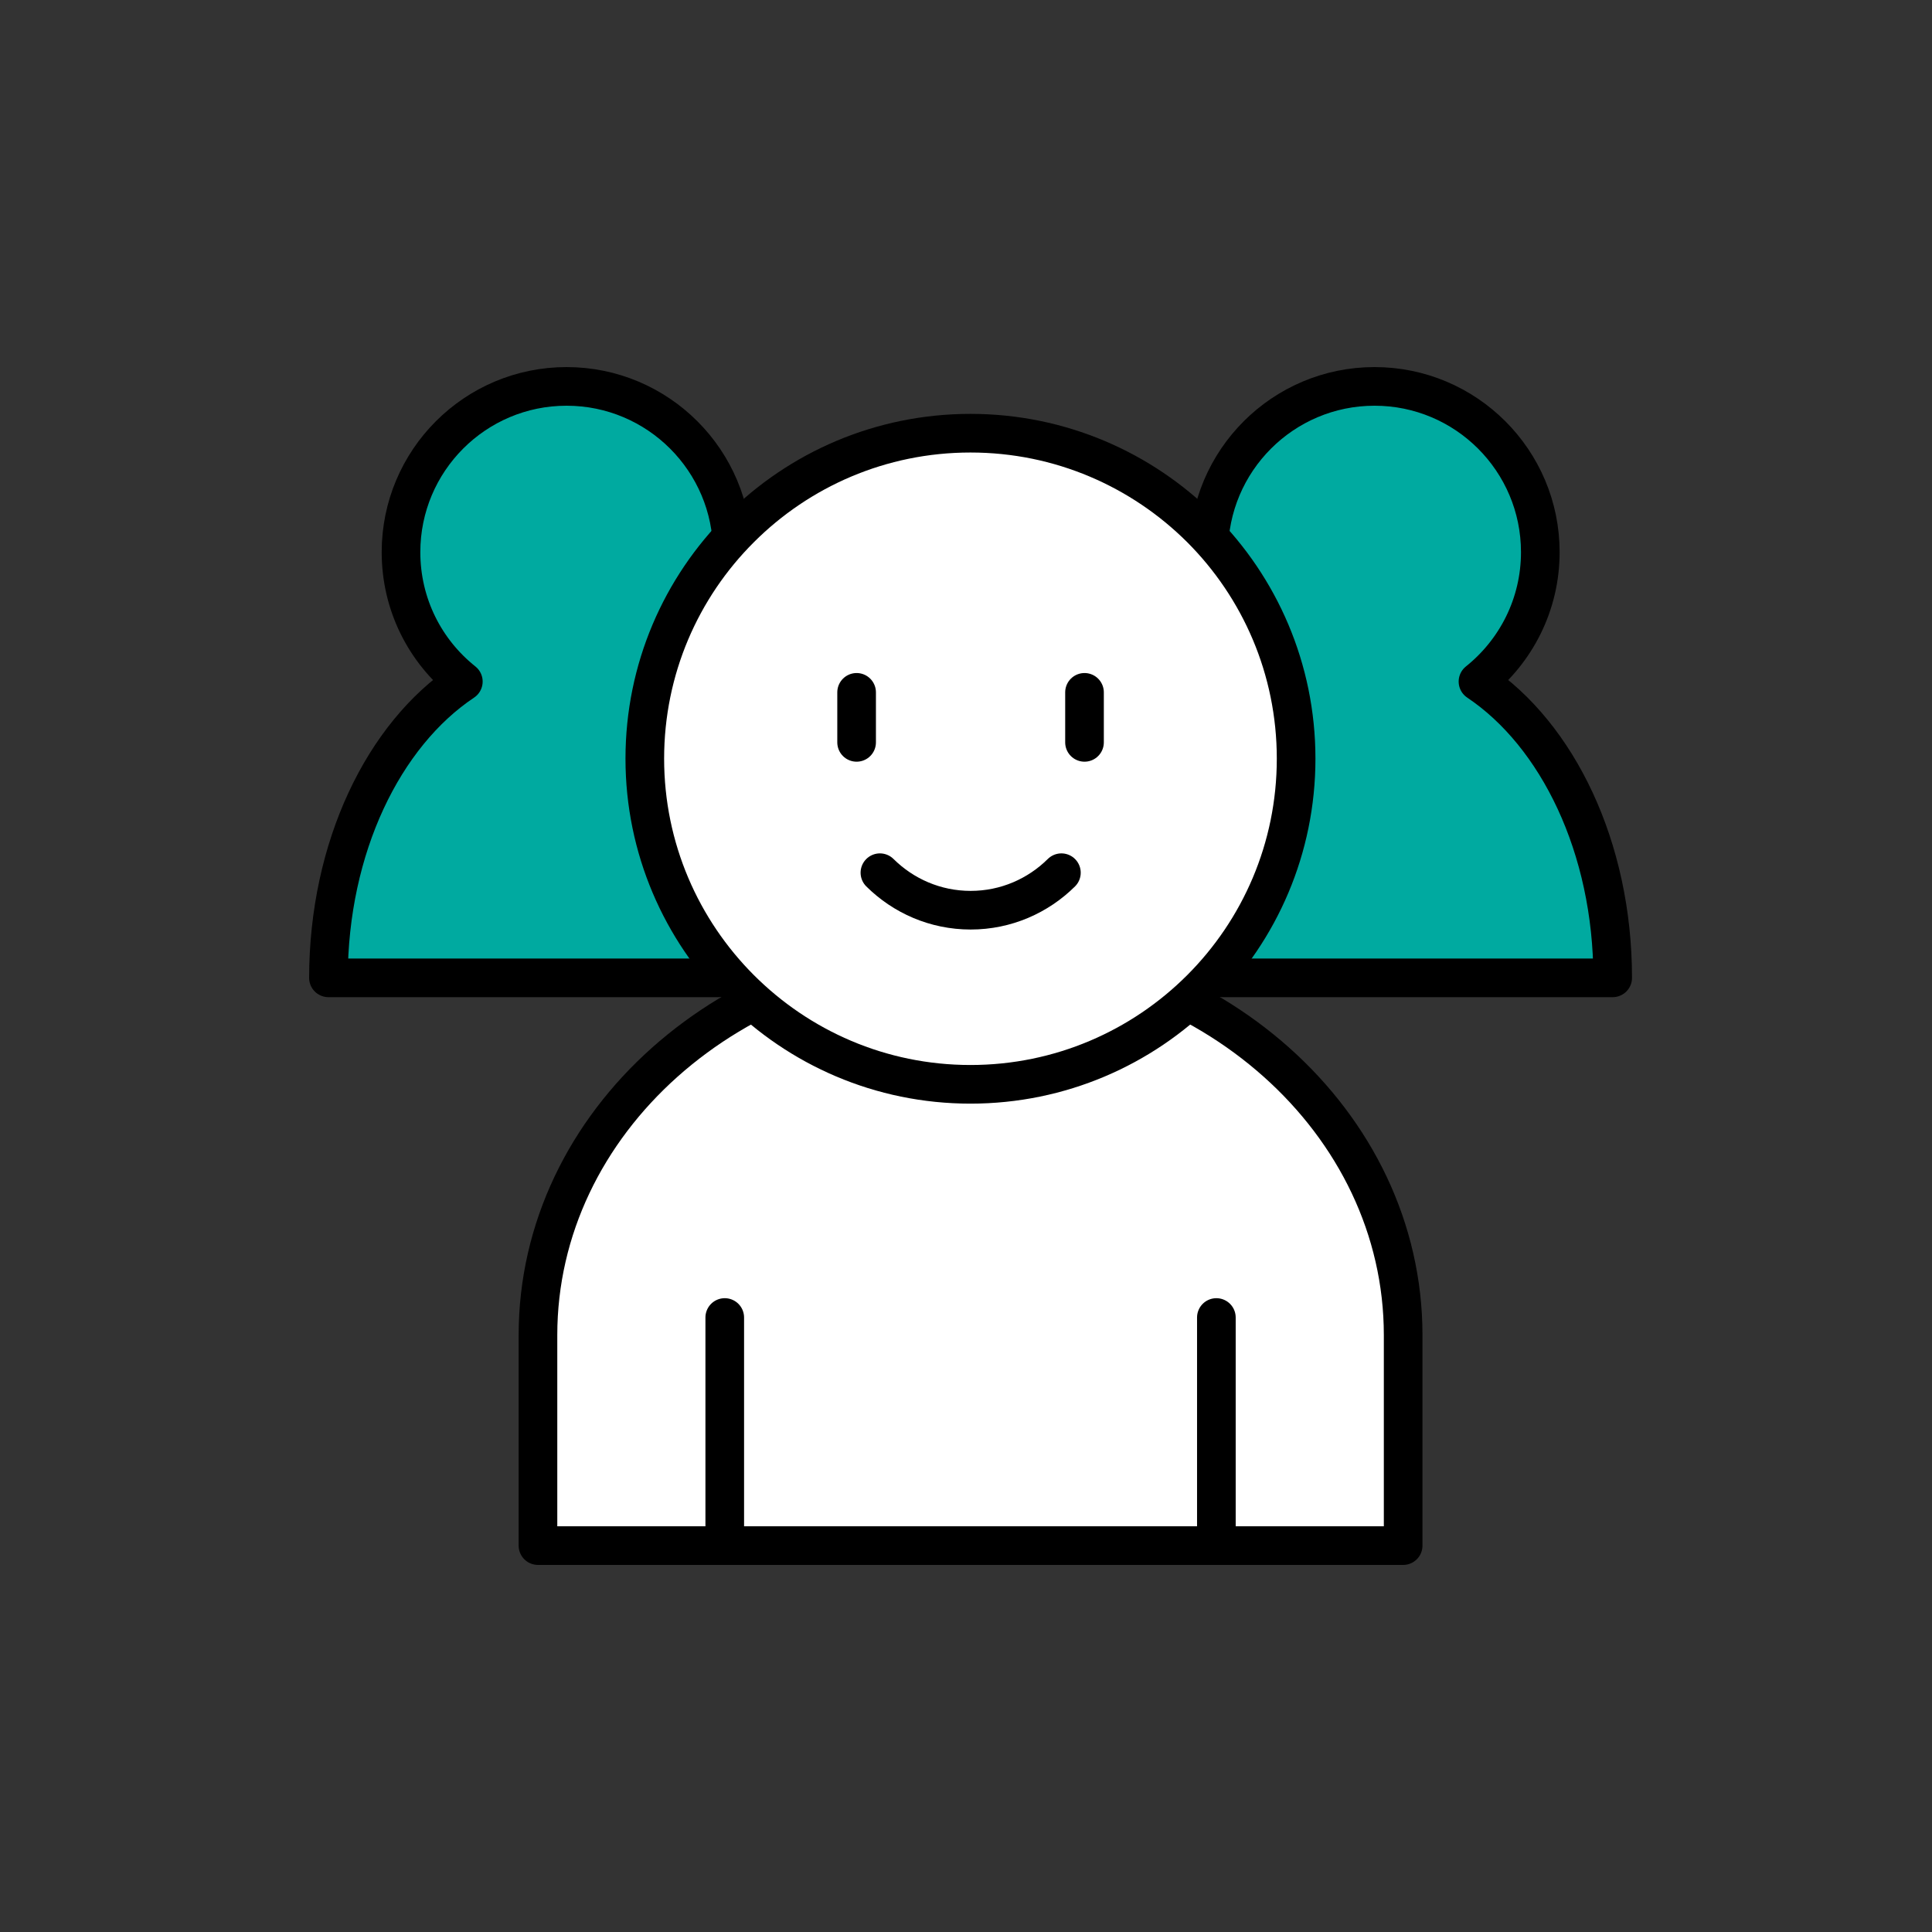 <svg width="100" height="100" viewBox="0 0 100 100" fill="none" xmlns="http://www.w3.org/2000/svg">
<rect x="0" y="0" width="100" height="100" fill="#333333" stroke="none"/>
<path d="M34.679 35.277C36.641 33.708 37.905 31.296 37.905 28.58C37.905 23.844 34.062 20 29.326 20C24.59 20 20.756 23.844 20.756 28.58C20.756 31.296 22.011 33.708 23.982 35.277C19.853 38.032 17.01 43.857 17 50.613H37.199C37.817 47.642 38.837 44.906 40.17 42.514C38.935 39.376 37.013 36.836 34.679 35.277Z" fill="#00AAA0" stroke="black" stroke-width="2" stroke-linecap="round" stroke-linejoin="round"/>
<path d="M83.472 50.613C83.472 43.867 80.618 38.032 76.5 35.277C78.461 33.708 79.726 31.296 79.726 28.58C79.726 23.844 75.882 20 71.146 20C66.41 20 62.566 23.844 62.566 28.58C62.566 31.296 63.831 33.708 65.792 35.277C63.459 36.836 61.537 39.376 60.301 42.514C61.635 44.906 62.655 47.642 63.272 50.613H83.472Z" fill="#00AAA0" stroke="black" stroke-width="2" stroke-linecap="round" stroke-linejoin="round"/>
<path d="M72.627 69.106C72.627 58.075 62.606 49.132 50.241 49.132C37.876 49.132 27.845 58.075 27.845 69.106V80H37.513H62.959H72.627V69.106Z" fill="white"/>
<path d="M37.513 80H27.845V69.106C27.845 58.075 37.876 49.132 50.241 49.132C62.606 49.132 72.627 58.075 72.627 69.106V80H62.959M37.513 80V68.194M37.513 80H62.959M62.959 80V68.194" stroke="black" stroke-width="2" stroke-linecap="round" stroke-linejoin="round"/>
<path d="M67.087 39.268C67.087 43.916 65.204 48.132 62.154 51.182C59.105 54.231 54.888 56.124 50.231 56.124C45.573 56.124 41.367 54.231 38.317 51.182C35.268 48.132 33.375 43.916 33.375 39.268C33.375 34.62 35.258 30.404 38.317 27.354C41.367 24.305 45.583 22.422 50.231 22.422C54.879 22.422 59.095 24.305 62.154 27.354C65.204 30.404 67.087 34.62 67.087 39.268Z" fill="white" stroke="black" stroke-width="2" stroke-linecap="round" stroke-linejoin="round"/>
<path d="M44.338 35.836V38.425" stroke="black" stroke-width="2" stroke-linecap="round" stroke-linejoin="round"/>
<path d="M56.134 35.836V38.425" stroke="black" stroke-width="2" stroke-linecap="round" stroke-linejoin="round"/>
<path d="M54.938 45.171C53.731 46.367 52.074 47.112 50.241 47.112C48.407 47.112 46.75 46.367 45.544 45.171" fill="white"/>
<path d="M54.938 45.171C53.731 46.367 52.074 47.112 50.241 47.112C48.407 47.112 46.75 46.367 45.544 45.171" stroke="black" stroke-width="2" stroke-linecap="round" stroke-linejoin="round"/>
</svg>
